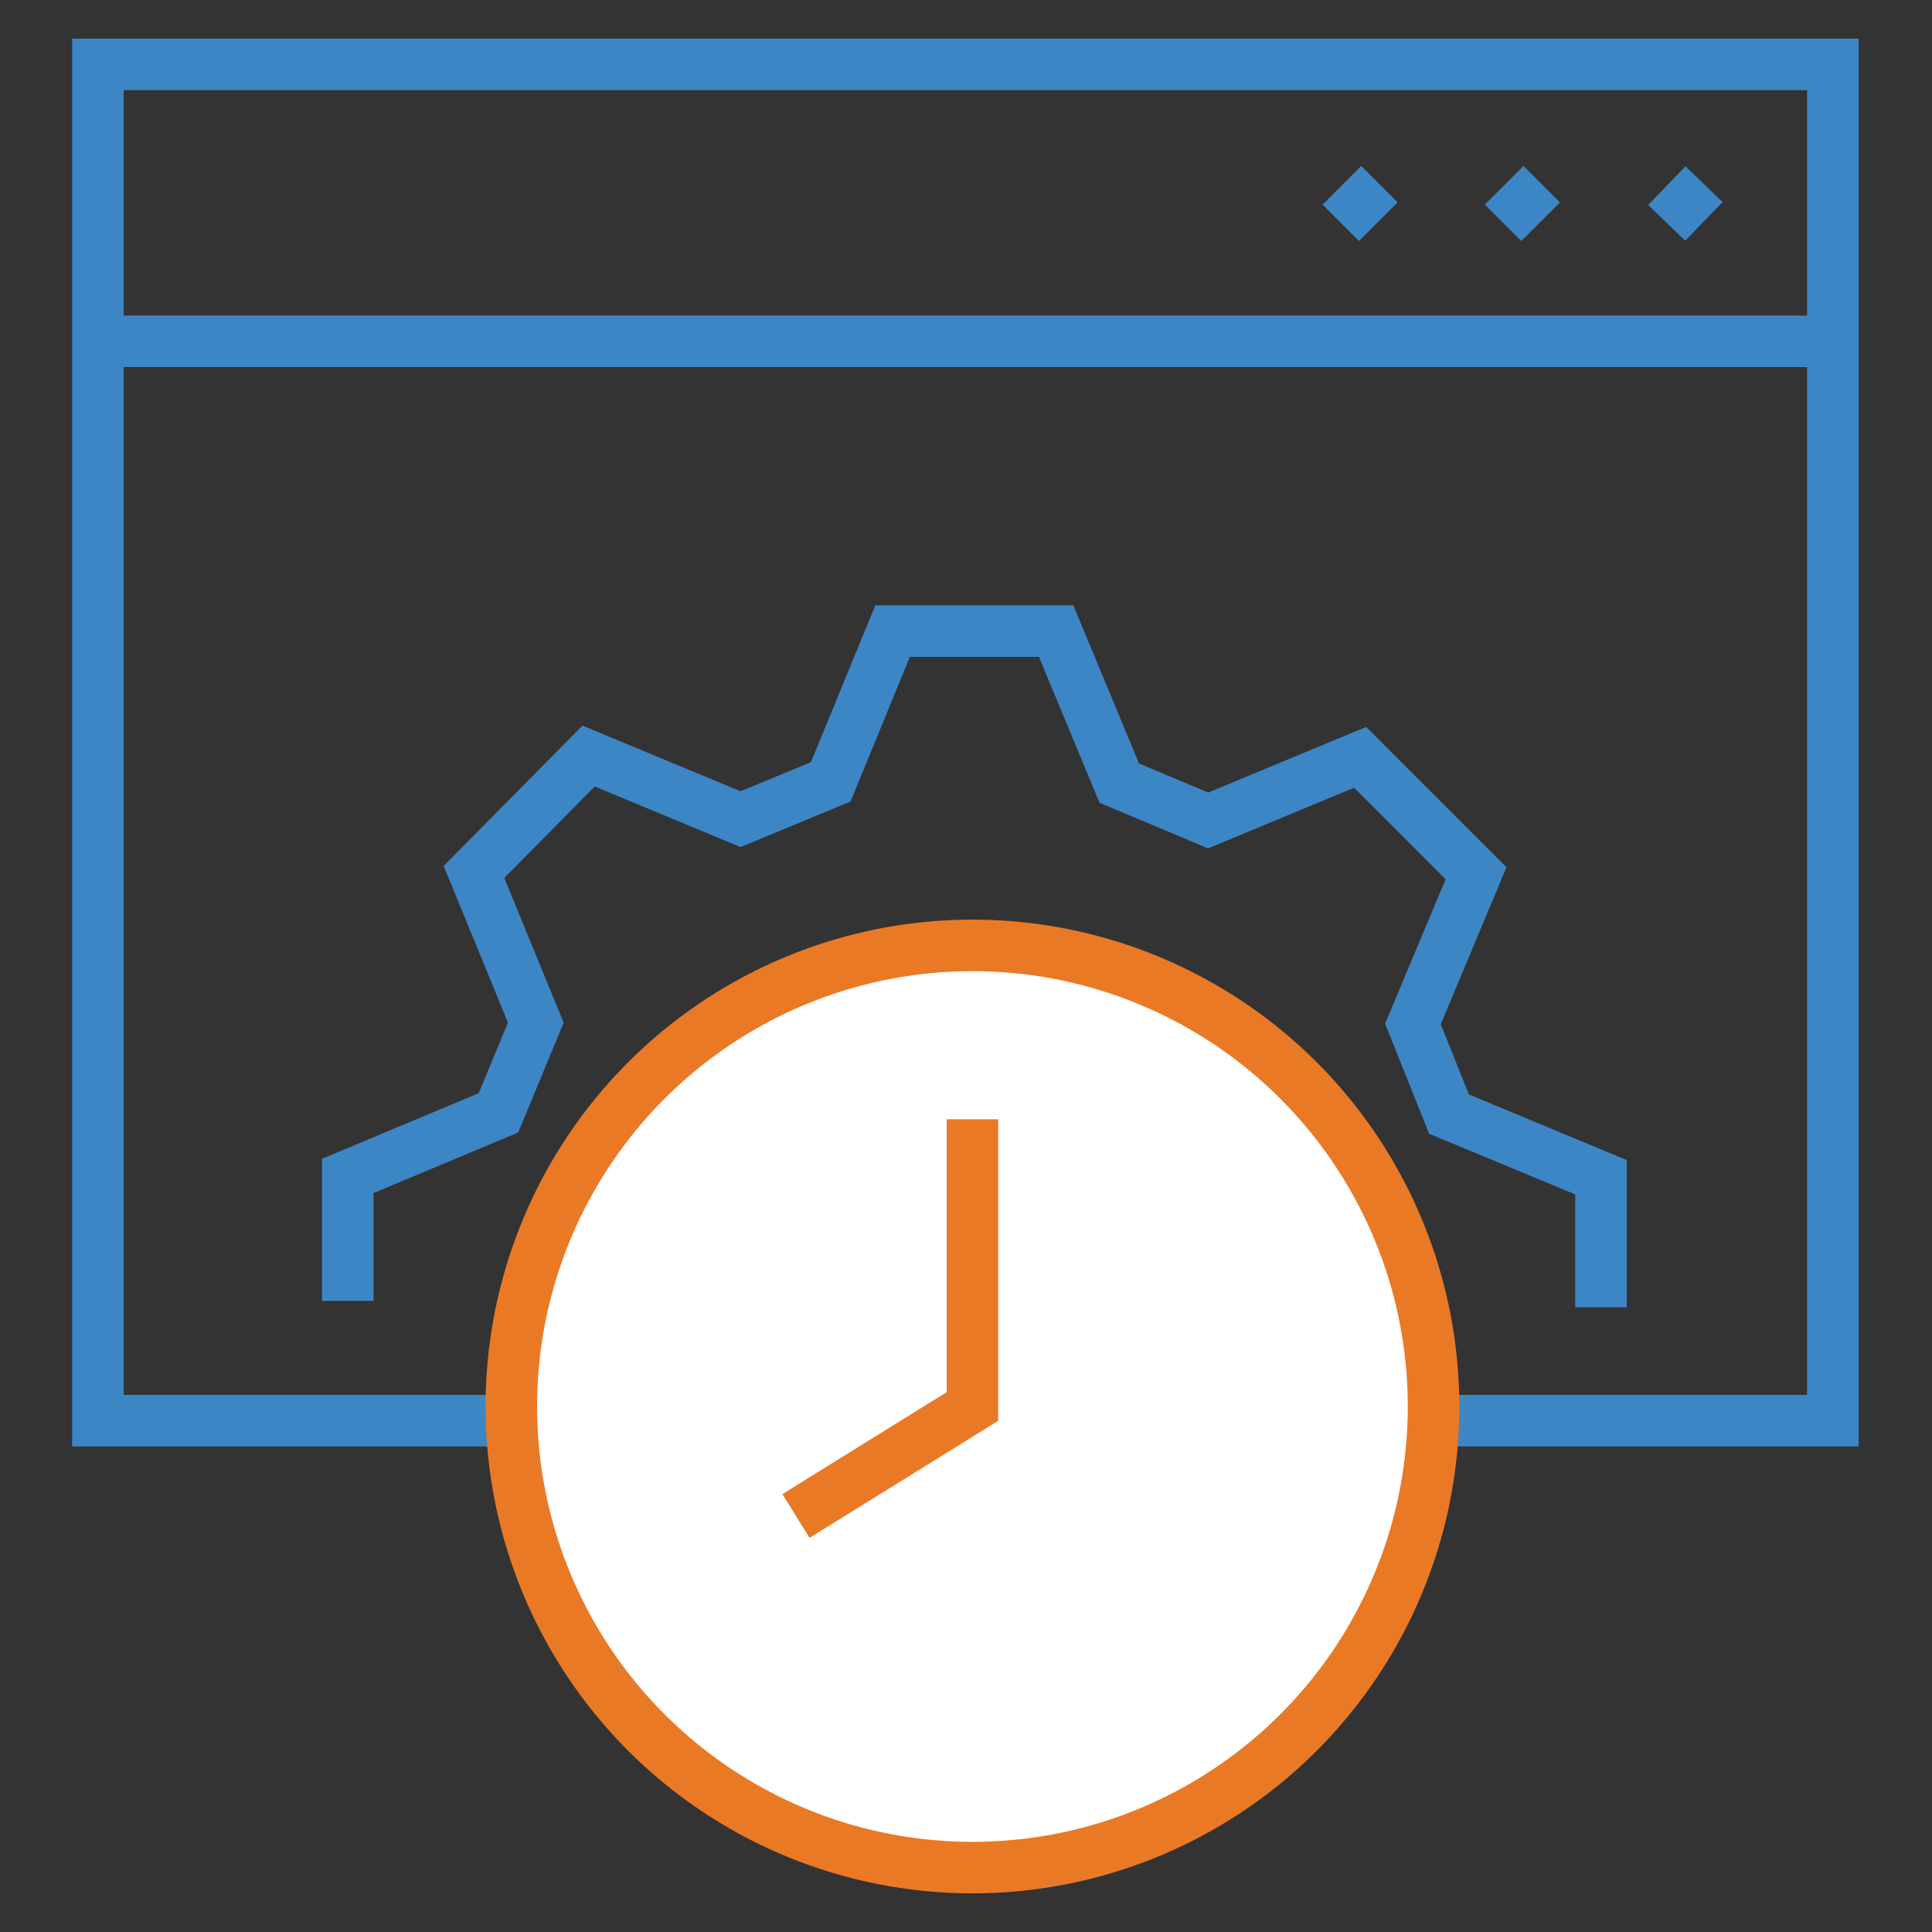 <?xml version="1.0" encoding="utf-8"?>
<!-- Generator: Adobe Illustrator 27.8.1, SVG Export Plug-In . SVG Version: 6.00 Build 0)  -->
<svg version="1.1" id="Layer_1" xmlns="http://www.w3.org/2000/svg" xmlns:xlink="http://www.w3.org/1999/xlink" x="0px" y="0px"
	 viewBox="0 0 150 150" style="enable-background:new 0 0 150 150;" xml:space="preserve">
<rect x="0" y="0" width="150" height="150" fill="#333333" stroke="none"/>
<style type="text/css">
	.st0{fill:none;stroke:#EA7926;stroke-width:4;stroke-linecap:round;stroke-linejoin:round;stroke-miterlimit:10;}
	.st1{fill:#EA7926;}
	.st2{fill:none;stroke:#3D86C6;stroke-width:4;stroke-linecap:round;stroke-linejoin:round;stroke-miterlimit:10;}
	.st3{fill:#EA7926;stroke:#3D86C6;stroke-miterlimit:10;}
	.st4{fill:#3D86C6;stroke:#3D86C6;stroke-miterlimit:10;}
	.st5{fill:none;stroke:#3D86C6;stroke-width:4;stroke-miterlimit:10;}
	.st6{fill:none;stroke:#000000;stroke-width:4;stroke-miterlimit:10;}
	.st7{fill:#FFFFFF;stroke:#EA7926;stroke-width:4;stroke-miterlimit:10;}
	.st8{fill:none;stroke:#EA7926;stroke-width:4;stroke-miterlimit:10;}
	.st9{fill:#3D86C6;stroke:#FFFFFF;stroke-width:0.5;stroke-miterlimit:10;}
	.st10{fill:#EA7926;stroke:#FFFFFF;stroke-width:2;stroke-miterlimit:10;}
	.st11{fill:none;stroke:#3D86C6;stroke-width:4;stroke-linejoin:round;stroke-miterlimit:10;}
	.st12{fill:#3D86C6;}
	.st13{fill:#FFFFFF;stroke:#3D86C6;stroke-width:4;stroke-miterlimit:10;}
	.st14{fill:none;stroke:#000000;stroke-width:10;stroke-miterlimit:10;}
	.st15{fill:#FFFFFF;stroke:#3D86C6;stroke-width:5;stroke-miterlimit:10;}
	.st16{fill:#3D86C6;stroke:#FFFFFF;stroke-miterlimit:10;}
</style>
<g>
	<polyline class="st5" points="124.3,101.5 124.3,91.4 112.5,86.5 109.7,79.5 114.6,67.8 105.6,58.8 93.8,63.7 86.9,60.8 82,49 
		69.3,49 64.5,60.7 57.5,63.6 45.7,58.7 36.8,67.7 41.6,79.4 38.7,86.4 27,91.3 27,101 	"/>
	<path class="st6" d="M53.7,100.7C52.8,94,54.9,87.1,60,82c8.6-8.6,22.6-8.6,31.3,0c5.3,5.3,7.3,12.7,6.1,19.6"/>
	<g>
		<rect x="7.6" y="5" class="st5" width="134.7" height="105.3"/>
		<line class="st5" x1="7.6" y1="26.5" x2="142.4" y2="26.5"/>
		<line class="st5" x1="129.4" y1="17.3" x2="132.3" y2="14.3"/>
		<line class="st5" x1="116.7" y1="17.3" x2="119.7" y2="14.3"/>
		<line class="st5" x1="104.1" y1="17.3" x2="107.1" y2="14.3"/>
	</g>
	<circle class="st7" cx="75.5" cy="109.2" r="35.8"/>
	<polyline class="st8" points="75.5,86.9 75.5,109.2 61.8,117.7 	"/>
</g>
</svg>
